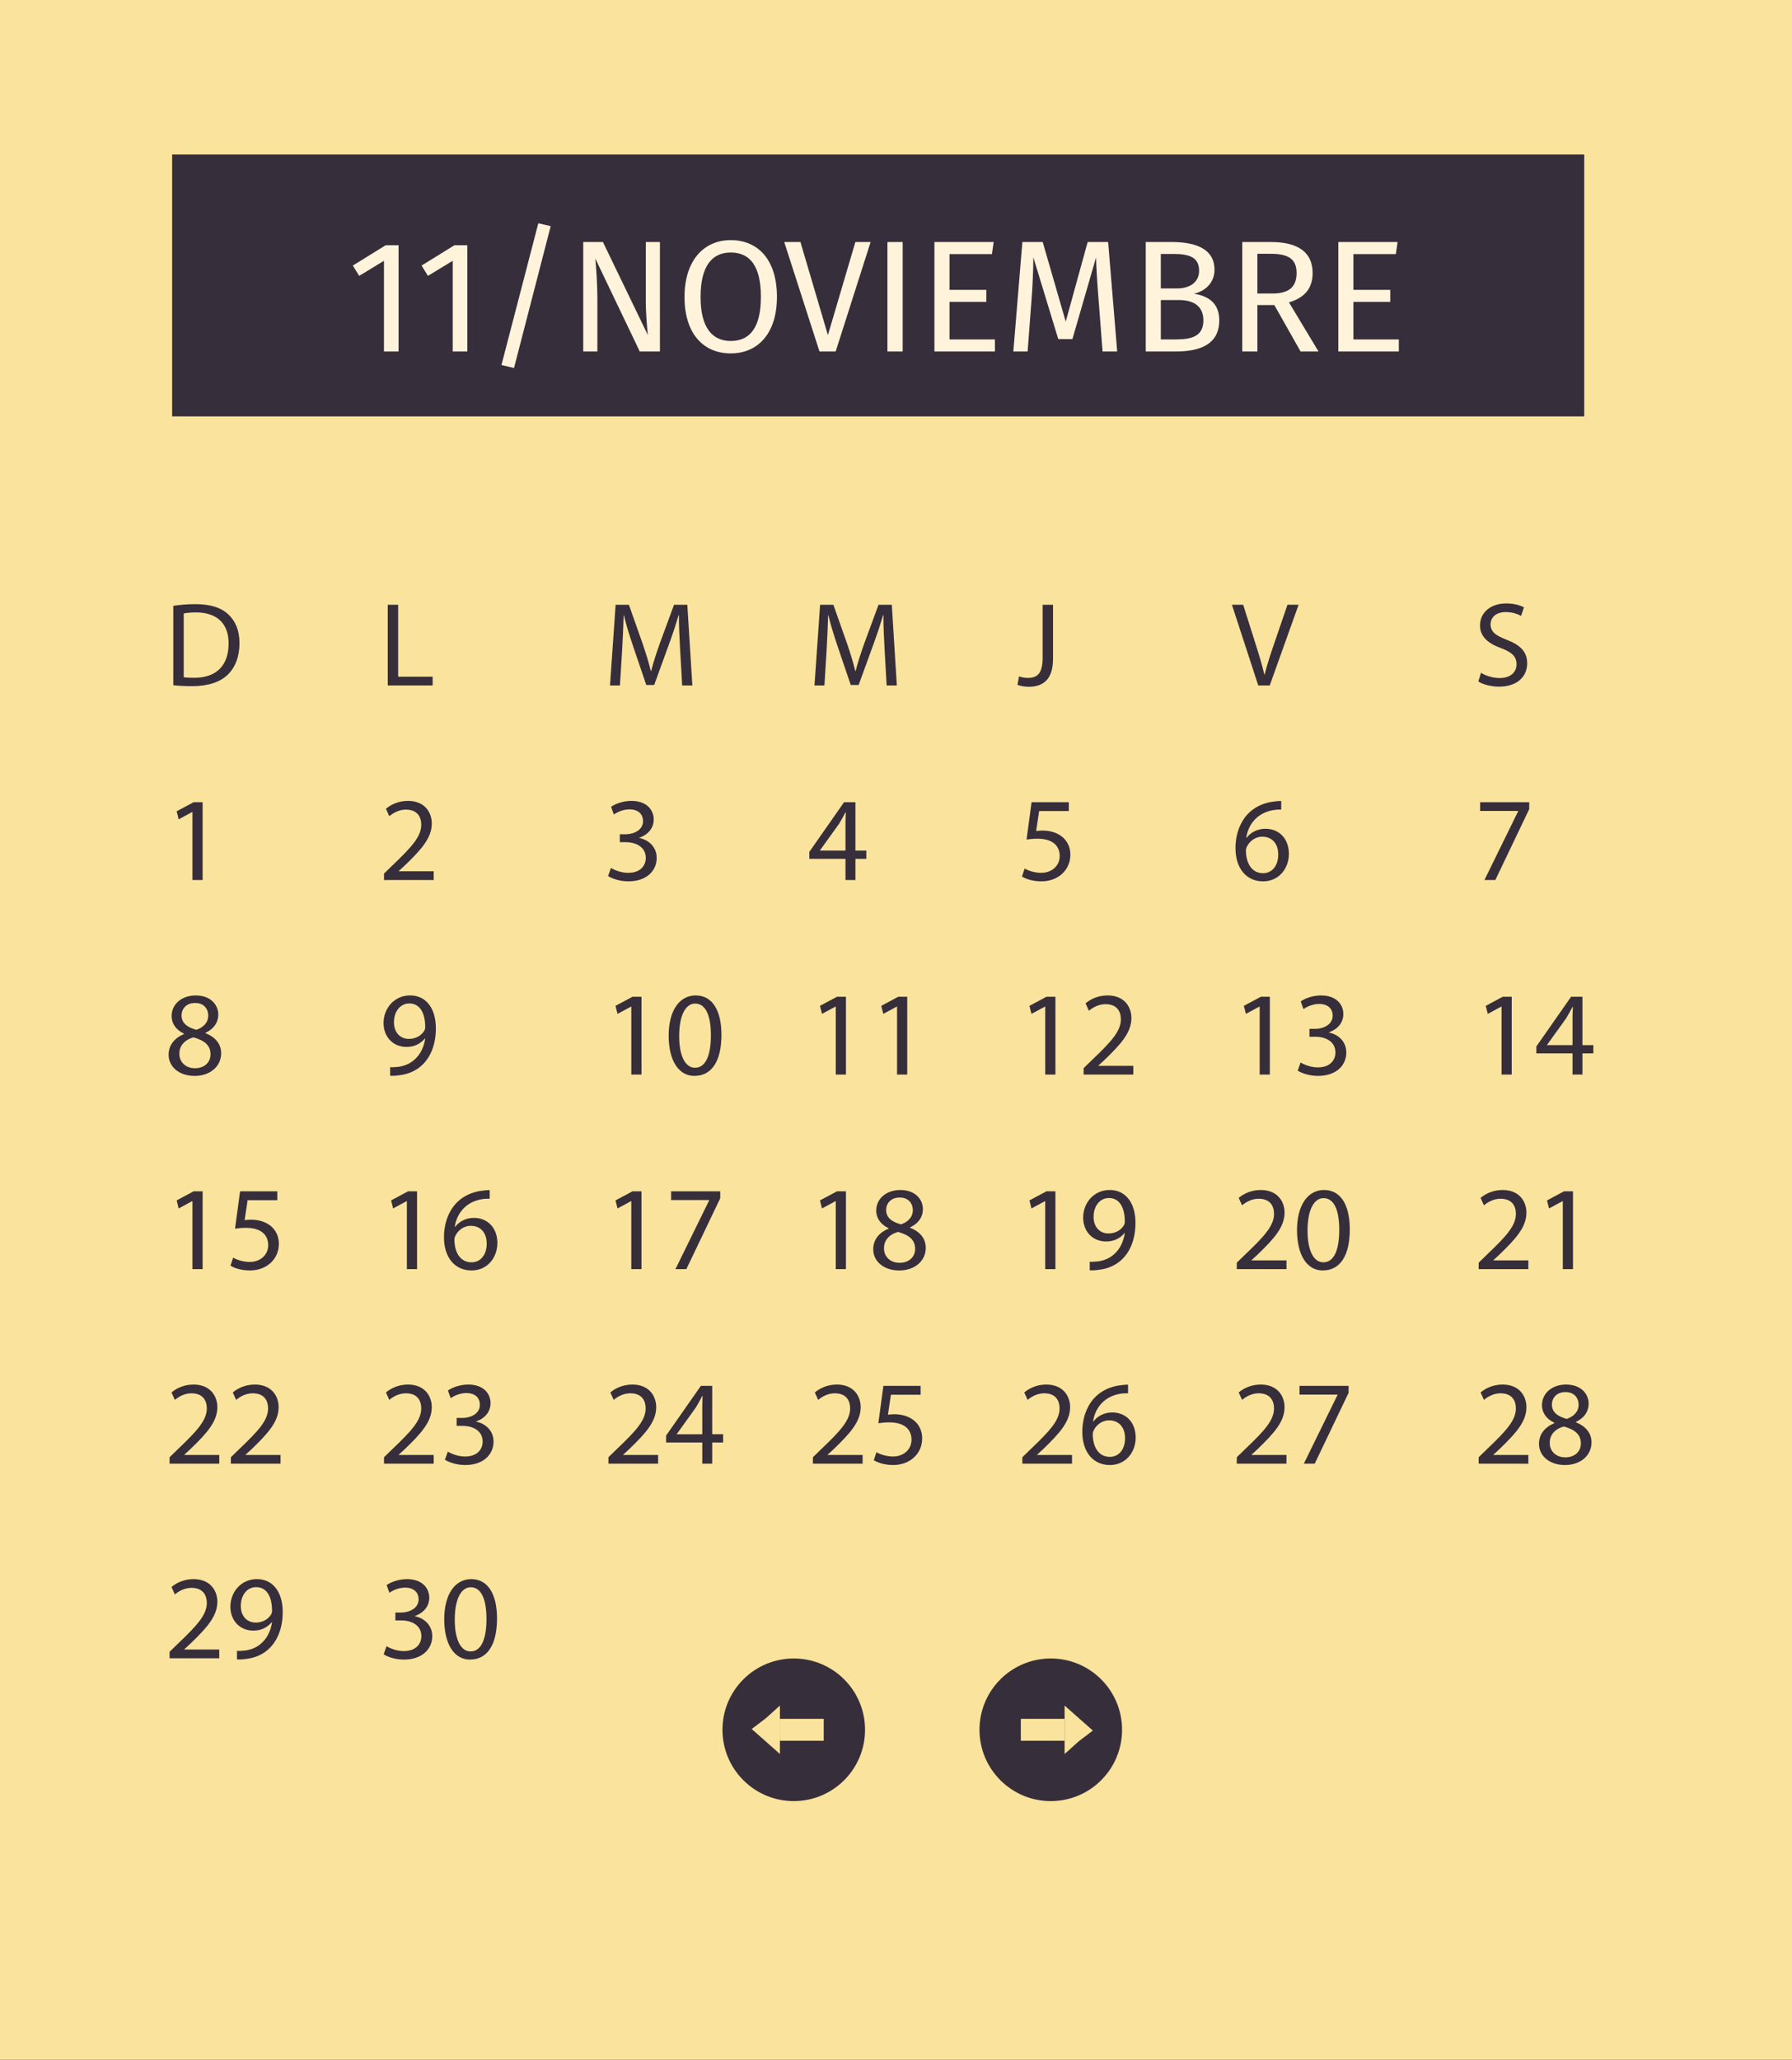 <?xml version="1.0" encoding="utf-8"?>
<!-- Generator: Adobe Illustrator 16.0.0, SVG Export Plug-In . SVG Version: 6.00 Build 0)  -->
<!DOCTYPE svg PUBLIC "-//W3C//DTD SVG 1.1//EN" "http://www.w3.org/Graphics/SVG/1.1/DTD/svg11.dtd">
<svg version="1.1" xmlns="http://www.w3.org/2000/svg" xmlns:xlink="http://www.w3.org/1999/xlink" x="0px" y="0px"
	 width="194.392px" height="223.371px" viewBox="0 0 194.392 223.371" enable-background="new 0 0 194.392 223.371"
	 xml:space="preserve">
<g id="Capa_2" display="none">
</g>
<g id="Capa_1">
	<rect x="-711.828" y="-184.757" fill="#372E3B" width="1000.003" height="1962"/>
	<rect fill="#FAE39C" width="194.392" height="223.371"/>
	<g>
		<rect x="18.675" y="16.751" fill="#372E3B" width="153.179" height="28.402"/>
		<g>
			<g>
				<path fill="#FFF4DB" d="M41.652,38.117V28.28l-2.688,1.637l-0.689-1.12l3.566-2.205h1.396v11.525H41.652z"/>
				<path fill="#FFF4DB" d="M49.11,38.117V28.28l-2.688,1.637l-0.689-1.12l3.566-2.205h1.396v11.525H49.11z"/>
				<path fill="#FFF4DB" d="M55.759,39.908l-1.361-0.327l3.997-15.367l1.344,0.31L55.759,39.908z"/>
				<path fill="#FFF4DB" d="M69.4,38.117l-4.823-10.078c0.086,0.982,0.224,2.429,0.224,4.634v5.444h-1.533v-11.87h2.136
					l4.876,10.095c-0.034-0.275-0.225-2.17-0.225-3.618v-6.478h1.533v11.87H69.4z"/>
				<path fill="#FFF4DB" d="M84.282,32.19c0,3.928-2.033,6.133-5.013,6.133c-2.964,0-5.014-2.136-5.014-6.115
					c0-3.911,2.05-6.167,5.014-6.167C82.249,26.041,84.282,28.194,84.282,32.19z M75.996,32.208c0,3.428,1.344,4.771,3.273,4.771
					c1.998,0,3.272-1.344,3.272-4.789c0-3.411-1.24-4.806-3.272-4.806C77.288,27.384,75.996,28.78,75.996,32.208z"/>
				<path fill="#FFF4DB" d="M88.896,38.117l-3.824-11.87h1.757l2.98,10.095l2.98-10.095h1.653l-3.79,11.87H88.896z"/>
				<path fill="#FFF4DB" d="M96.267,38.117v-11.87h1.654v11.87H96.267z"/>
				<path fill="#FFF4DB" d="M103.001,27.557v3.876h3.997v1.309h-3.997v4.066h4.927v1.309h-6.563v-11.87h6.426l-0.189,1.31H103.001z"
					/>
				<path fill="#FFF4DB" d="M119.605,38.117l-0.414-5.357c-0.154-1.861-0.275-3.859-0.293-4.841l-2.566,8.855h-1.533l-2.705-8.872
					c0,1.396-0.086,3.239-0.224,4.979l-0.396,5.237h-1.55l0.981-11.87h2.205l2.498,8.631l2.378-8.631h2.222l0.982,11.87H119.605z"/>
				<path fill="#FFF4DB" d="M132.264,34.74c0,2.515-1.947,3.376-4.703,3.376h-3.273v-11.87h2.808c2.929,0,4.651,0.93,4.651,2.998
					c0,1.464-1.067,2.36-2.222,2.602C130.902,32.087,132.264,32.725,132.264,34.74z M125.924,31.277h1.792
					c1.326,0,2.359-0.654,2.359-1.912c0-1.464-1.051-1.826-2.808-1.826h-1.344V31.277z M127.561,36.808
					c1.723,0,2.98-0.345,2.98-2.067c0-1.671-1.241-2.205-2.671-2.205h-1.946v4.272H127.561z"/>
				<path fill="#FFF4DB" d="M136.396,33.086v5.03h-1.637v-11.87h3.118c2.963,0,4.514,1.137,4.514,3.359
					c0,1.671-0.861,2.67-2.567,3.187l3.205,5.323h-1.947l-2.843-5.03H136.396z M138.049,31.829c1.654,0,2.602-0.62,2.602-2.222
					c0-1.481-0.844-2.084-2.791-2.084h-1.464v4.307H138.049z"/>
				<path fill="#FFF4DB" d="M146.815,27.557v3.876h3.997v1.309h-3.997v4.066h4.927v1.309h-6.563v-11.87h6.426l-0.189,1.31H146.815z"
					/>
			</g>
		</g>
		<g>
			<path fill="#372E3B" d="M18.799,65.699c0.688-0.104,1.506-0.182,2.401-0.182c1.624,0,2.779,0.376,3.546,1.091
				c0.778,0.714,1.233,1.727,1.233,3.142c0,1.429-0.441,2.597-1.26,3.402c-0.818,0.818-2.169,1.26-3.87,1.26
				c-0.805,0-1.479-0.039-2.051-0.104V65.699z M19.928,73.438c0.286,0.052,0.701,0.065,1.144,0.065c2.415,0,3.727-1.351,3.727-3.714
				c0.013-2.064-1.156-3.376-3.545-3.376c-0.585,0-1.026,0.052-1.325,0.117V73.438z"/>
			<path fill="#372E3B" d="M42.063,65.583h1.129v7.804h3.74v0.948h-4.869V65.583z"/>
			<path fill="#372E3B" d="M73.781,70.491c-0.064-1.221-0.143-2.688-0.13-3.779h-0.039c-0.299,1.026-0.662,2.117-1.104,3.324
				l-1.545,4.247h-0.857l-1.415-4.168c-0.416-1.233-0.767-2.363-1.013-3.402h-0.026c-0.026,1.091-0.091,2.558-0.169,3.87
				l-0.233,3.753h-1.078l0.61-8.752h1.441l1.493,4.233c0.364,1.078,0.662,2.039,0.883,2.948h0.039
				c0.221-0.883,0.533-1.844,0.922-2.948l1.559-4.233h1.441l0.545,8.752h-1.104L73.781,70.491z"/>
			<path fill="#372E3B" d="M95.962,70.491c-0.064-1.221-0.143-2.688-0.13-3.779h-0.039c-0.298,1.026-0.662,2.117-1.104,3.324
				l-1.545,4.247h-0.857l-1.415-4.168c-0.416-1.233-0.767-2.363-1.013-3.402h-0.026c-0.026,1.091-0.091,2.558-0.169,3.87
				l-0.233,3.753h-1.078l0.61-8.752h1.441l1.493,4.233c0.364,1.078,0.662,2.039,0.883,2.948h0.039
				c0.221-0.883,0.533-1.844,0.922-2.948l1.559-4.233h1.441l0.545,8.752h-1.104L95.962,70.491z"/>
			<path fill="#372E3B" d="M113.101,65.583h1.129v5.856c0,2.324-1.143,3.039-2.648,3.039c-0.416,0-0.922-0.091-1.208-0.208
				l0.169-0.922c0.233,0.091,0.571,0.169,0.948,0.169c1.013,0,1.61-0.455,1.61-2.169V65.583z"/>
			<path fill="#372E3B" d="M136.493,74.334l-2.857-8.752h1.221l1.363,4.311c0.377,1.182,0.701,2.247,0.936,3.272h0.025
				c0.247-1.013,0.61-2.117,1-3.259l1.48-4.324h1.208l-3.13,8.752H136.493z"/>
			<path fill="#372E3B" d="M160.653,72.958c0.507,0.312,1.246,0.571,2.025,0.571c1.156,0,1.831-0.61,1.831-1.493
				c0-0.818-0.468-1.286-1.649-1.74c-1.428-0.506-2.311-1.247-2.311-2.48c0-1.363,1.129-2.376,2.83-2.376
				c0.896,0,1.546,0.208,1.936,0.429l-0.313,0.922c-0.285-0.156-0.869-0.416-1.662-0.416c-1.194,0-1.648,0.714-1.648,1.312
				c0,0.818,0.532,1.221,1.74,1.688c1.479,0.571,2.233,1.286,2.233,2.571c0,1.351-1,2.519-3.064,2.519
				c-0.845,0-1.767-0.247-2.234-0.559L160.653,72.958z"/>
			<path fill="#372E3B" d="M20.876,88.058H20.85l-1.467,0.792l-0.221-0.87l1.844-0.987h0.974v8.44h-1.104V88.058z"/>
			<path fill="#372E3B" d="M41.658,95.434v-0.701l0.896-0.87c2.155-2.052,3.129-3.143,3.143-4.415c0-0.857-0.416-1.649-1.676-1.649
				c-0.766,0-1.402,0.39-1.792,0.714l-0.363-0.805c0.584-0.494,1.415-0.857,2.39-0.857c1.817,0,2.584,1.247,2.584,2.454
				c0,1.558-1.13,2.818-2.909,4.532l-0.675,0.623v0.026h3.792v0.948H41.658z"/>
			<path fill="#372E3B" d="M66.276,94.122c0.324,0.208,1.077,0.532,1.869,0.532c1.468,0,1.922-0.935,1.909-1.636
				c-0.013-1.182-1.078-1.688-2.182-1.688h-0.636v-0.857h0.636c0.831,0,1.883-0.428,1.883-1.428c0-0.675-0.429-1.272-1.48-1.272
				c-0.675,0-1.324,0.298-1.688,0.558L66.289,87.5c0.441-0.325,1.299-0.649,2.207-0.649c1.662,0,2.416,0.987,2.416,2.013
				c0,0.87-0.52,1.61-1.559,1.986v0.026c1.039,0.208,1.883,0.987,1.883,2.168c0,1.35-1.052,2.532-3.077,2.532
				c-0.948,0-1.779-0.299-2.195-0.572L66.276,94.122z"/>
			<path fill="#372E3B" d="M91.716,95.434v-2.298h-3.922v-0.753l3.767-5.389h1.233v5.246h1.182v0.896h-1.182v2.298H91.716z
				 M91.716,92.239v-2.818c0-0.441,0.013-0.883,0.039-1.324h-0.039c-0.26,0.493-0.468,0.857-0.701,1.247l-2.064,2.87v0.026H91.716z"
				/>
			<path fill="#372E3B" d="M115.943,87.954h-3.221l-0.325,2.168c0.195-0.026,0.377-0.052,0.688-0.052
				c0.649,0,1.299,0.143,1.818,0.455c0.662,0.376,1.207,1.104,1.207,2.168c0,1.649-1.312,2.883-3.142,2.883
				c-0.923,0-1.701-0.26-2.104-0.52l0.286-0.87c0.351,0.208,1.039,0.467,1.805,0.467c1.078,0,2-0.701,2-1.831
				c-0.013-1.091-0.74-1.87-2.429-1.87c-0.48,0-0.856,0.052-1.168,0.091l0.545-4.051h4.039V87.954z"/>
			<path fill="#372E3B" d="M138.985,87.798c-0.234-0.013-0.533,0-0.857,0.052c-1.792,0.299-2.74,1.61-2.935,3h0.039
				c0.402-0.532,1.104-0.974,2.038-0.974c1.493,0,2.545,1.078,2.545,2.727c0,1.545-1.052,2.974-2.805,2.974
				c-1.805,0-2.986-1.403-2.986-3.597c0-1.662,0.598-2.974,1.429-3.805c0.701-0.688,1.636-1.117,2.7-1.247
				c0.338-0.052,0.624-0.065,0.832-0.065V87.798z M138.66,92.668c0-1.208-0.688-1.935-1.74-1.935c-0.688,0-1.324,0.429-1.636,1.039
				c-0.078,0.129-0.13,0.298-0.13,0.506c0.026,1.389,0.662,2.415,1.856,2.415C137.998,94.693,138.66,93.875,138.66,92.668z"/>
			<path fill="#372E3B" d="M165.886,86.993v0.753l-3.675,7.688h-1.182l3.661-7.466v-0.026h-4.129v-0.948H165.886z"/>
			<path fill="#372E3B" d="M18.292,114.39c0-1.065,0.637-1.818,1.675-2.259l-0.013-0.039c-0.935-0.441-1.338-1.168-1.338-1.896
				c0-1.337,1.13-2.246,2.61-2.246c1.636,0,2.454,1.025,2.454,2.078c0,0.714-0.351,1.48-1.39,1.974v0.039
				c1.052,0.416,1.701,1.155,1.701,2.181c0,1.467-1.259,2.455-2.869,2.455C19.356,116.675,18.292,115.623,18.292,114.39z
				 M22.837,114.338c0-1.026-0.714-1.52-1.857-1.844c-0.986,0.286-1.519,0.935-1.519,1.74c-0.039,0.857,0.61,1.61,1.688,1.61
				C22.175,115.844,22.837,115.208,22.837,114.338z M19.694,110.118c0,0.844,0.637,1.298,1.61,1.558
				c0.727-0.247,1.285-0.766,1.285-1.532c0-0.675-0.402-1.376-1.428-1.376C20.214,108.767,19.694,109.39,19.694,110.118z"/>
			<path fill="#372E3B" d="M42.321,115.727c0.246,0.026,0.532,0,0.922-0.039c0.662-0.091,1.285-0.363,1.766-0.818
				c0.559-0.506,0.961-1.247,1.116-2.247h-0.038c-0.468,0.571-1.144,0.909-1.987,0.909c-1.52,0-2.493-1.143-2.493-2.584
				c0-1.597,1.156-3,2.883-3c1.728,0,2.792,1.402,2.792,3.558c0,1.857-0.623,3.155-1.454,3.96c-0.649,0.636-1.546,1.026-2.454,1.13
				c-0.416,0.065-0.779,0.078-1.052,0.065V115.727z M42.736,110.871c0,1.052,0.637,1.792,1.623,1.792
				c0.767,0,1.363-0.376,1.662-0.883c0.065-0.104,0.104-0.234,0.104-0.416c0-1.441-0.532-2.545-1.727-2.545
				C43.425,108.819,42.736,109.676,42.736,110.871z"/>
			<path fill="#372E3B" d="M68.483,109.157h-0.026l-1.467,0.792l-0.221-0.87l1.844-0.987h0.974v8.44h-1.104V109.157z"/>
			<path fill="#372E3B" d="M78.26,112.221c0,2.87-1.065,4.454-2.935,4.454c-1.649,0-2.767-1.545-2.792-4.337
				c0-2.831,1.221-4.389,2.935-4.389C77.246,107.949,78.26,109.533,78.26,112.221z M73.676,112.351c0,2.194,0.675,3.441,1.714,3.441
				c1.169,0,1.727-1.363,1.727-3.519c0-2.078-0.532-3.441-1.714-3.441C74.402,108.832,73.676,110.053,73.676,112.351z"/>
			<path fill="#372E3B" d="M90.663,109.157h-0.026l-1.467,0.792l-0.221-0.87l1.844-0.987h0.974v8.44h-1.104V109.157z"/>
			<path fill="#372E3B" d="M97.311,109.157h-0.026l-1.467,0.792l-0.221-0.87l1.844-0.987h0.974v8.44h-1.104V109.157z"/>
			<path fill="#372E3B" d="M113.385,109.157h-0.026l-1.467,0.792l-0.221-0.87l1.844-0.987h0.974v8.44h-1.104V109.157z"/>
			<path fill="#372E3B" d="M117.551,116.532v-0.701l0.896-0.87c2.155-2.052,3.129-3.143,3.143-4.415
				c0-0.857-0.416-1.649-1.676-1.649c-0.766,0-1.402,0.39-1.792,0.714l-0.363-0.805c0.584-0.494,1.415-0.857,2.39-0.857
				c1.817,0,2.584,1.247,2.584,2.454c0,1.558-1.13,2.818-2.909,4.532l-0.675,0.623v0.026h3.792v0.948H117.551z"/>
			<path fill="#372E3B" d="M136.646,109.157h-0.026l-1.467,0.792l-0.221-0.87l1.844-0.987h0.974v8.44h-1.104V109.157z"/>
			<path fill="#372E3B" d="M141.087,115.221c0.324,0.208,1.077,0.532,1.869,0.532c1.468,0,1.922-0.935,1.909-1.636
				c-0.013-1.182-1.078-1.688-2.182-1.688h-0.636v-0.857h0.636c0.831,0,1.883-0.428,1.883-1.428c0-0.675-0.429-1.272-1.48-1.272
				c-0.675,0-1.324,0.298-1.688,0.558l-0.299-0.831c0.441-0.325,1.299-0.649,2.207-0.649c1.662,0,2.416,0.987,2.416,2.013
				c0,0.87-0.52,1.61-1.559,1.986v0.026c1.039,0.208,1.883,0.987,1.883,2.168c0,1.35-1.052,2.532-3.077,2.532
				c-0.948,0-1.779-0.299-2.195-0.572L141.087,115.221z"/>
			<path fill="#372E3B" d="M162.884,109.157h-0.026l-1.467,0.792l-0.221-0.87l1.844-0.987h0.974v8.44h-1.104V109.157z"/>
			<path fill="#372E3B" d="M170.583,116.532v-2.298h-3.922v-0.753l3.767-5.389h1.233v5.246h1.182v0.896h-1.182v2.298H170.583z
				 M170.583,113.338v-2.818c0-0.441,0.013-0.883,0.039-1.324h-0.039c-0.26,0.493-0.468,0.857-0.701,1.247l-2.064,2.87v0.026
				H170.583z"/>
			<path fill="#372E3B" d="M20.876,130.256H20.85l-1.467,0.792l-0.221-0.87l1.844-0.987h0.974v8.44h-1.104V130.256z"/>
			<path fill="#372E3B" d="M30.082,130.152h-3.221l-0.325,2.168c0.195-0.026,0.377-0.052,0.688-0.052
				c0.649,0,1.299,0.143,1.818,0.455c0.662,0.376,1.207,1.104,1.207,2.168c0,1.649-1.312,2.883-3.142,2.883
				c-0.923,0-1.701-0.26-2.104-0.52l0.286-0.87c0.351,0.208,1.039,0.467,1.805,0.467c1.078,0,2-0.701,2-1.831
				c-0.013-1.091-0.74-1.87-2.429-1.87c-0.48,0-0.856,0.052-1.168,0.091l0.545-4.051h4.039V130.152z"/>
			<path fill="#372E3B" d="M44.138,130.256h-0.026l-1.467,0.792l-0.221-0.87l1.844-0.987h0.974v8.44h-1.104V130.256z"/>
			<path fill="#372E3B" d="M53.122,129.996c-0.233-0.013-0.532,0-0.856,0.052c-1.792,0.299-2.74,1.61-2.935,3h0.039
				c0.402-0.532,1.104-0.974,2.038-0.974c1.493,0,2.546,1.078,2.546,2.727c0,1.545-1.053,2.974-2.806,2.974
				c-1.805,0-2.986-1.403-2.986-3.597c0-1.662,0.598-2.974,1.429-3.805c0.701-0.688,1.636-1.117,2.701-1.247
				c0.337-0.052,0.623-0.065,0.83-0.065V129.996z M52.798,134.866c0-1.208-0.688-1.935-1.74-1.935c-0.688,0-1.324,0.429-1.636,1.039
				c-0.078,0.13-0.13,0.298-0.13,0.506c0.026,1.389,0.662,2.415,1.856,2.415C52.136,136.891,52.798,136.073,52.798,134.866z"/>
			<path fill="#372E3B" d="M68.482,130.256h-0.026l-1.467,0.792l-0.221-0.87l1.844-0.987h0.974v8.44h-1.104V130.256z"/>
			<path fill="#372E3B" d="M78.129,129.191v0.753l-3.675,7.687h-1.182l3.661-7.466v-0.026h-4.129v-0.948H78.129z"/>
			<path fill="#372E3B" d="M90.662,130.256h-0.026l-1.467,0.792l-0.221-0.87l1.844-0.987h0.974v8.44h-1.104V130.256z"/>
			<path fill="#372E3B" d="M94.726,135.489c0-1.065,0.637-1.818,1.675-2.259l-0.013-0.039c-0.935-0.441-1.338-1.169-1.338-1.896
				c0-1.337,1.13-2.246,2.61-2.246c1.636,0,2.454,1.025,2.454,2.078c0,0.714-0.351,1.48-1.39,1.974v0.039
				c1.052,0.416,1.701,1.155,1.701,2.181c0,1.467-1.259,2.455-2.869,2.455C95.79,137.774,94.726,136.722,94.726,135.489z
				 M99.271,135.437c0-1.026-0.714-1.52-1.857-1.844c-0.986,0.286-1.519,0.935-1.519,1.74c-0.039,0.857,0.61,1.61,1.688,1.61
				C98.608,136.943,99.271,136.307,99.271,135.437z M96.128,131.217c0,0.844,0.637,1.298,1.61,1.558
				c0.727-0.247,1.285-0.766,1.285-1.532c0-0.675-0.402-1.376-1.428-1.376C96.647,129.866,96.128,130.489,96.128,131.217z"/>
			<path fill="#372E3B" d="M113.384,130.256h-0.026l-1.467,0.792l-0.221-0.87l1.844-0.987h0.974v8.44h-1.104V130.256z"/>
			<path fill="#372E3B" d="M118.212,136.826c0.247,0.026,0.533,0,0.923-0.039c0.662-0.091,1.285-0.363,1.766-0.818
				c0.559-0.506,0.961-1.247,1.116-2.247h-0.038c-0.468,0.571-1.144,0.909-1.987,0.909c-1.52,0-2.493-1.143-2.493-2.584
				c0-1.597,1.156-3,2.883-3c1.728,0,2.792,1.402,2.792,3.558c0,1.857-0.623,3.156-1.454,3.96c-0.649,0.636-1.546,1.026-2.454,1.13
				c-0.416,0.065-0.779,0.078-1.053,0.065V136.826z M118.628,131.97c0,1.052,0.637,1.792,1.623,1.792
				c0.767,0,1.363-0.376,1.662-0.883c0.065-0.104,0.104-0.234,0.104-0.416c0-1.441-0.532-2.545-1.727-2.545
				C119.316,129.918,118.628,130.775,118.628,131.97z"/>
			<path fill="#372E3B" d="M134.165,137.631v-0.701l0.896-0.87c2.155-2.052,3.129-3.143,3.143-4.415
				c0-0.857-0.416-1.649-1.676-1.649c-0.766,0-1.402,0.39-1.792,0.714l-0.363-0.805c0.584-0.494,1.415-0.857,2.39-0.857
				c1.817,0,2.584,1.247,2.584,2.454c0,1.558-1.13,2.818-2.909,4.532l-0.675,0.623v0.026h3.792v0.948H134.165z"/>
			<path fill="#372E3B" d="M146.423,133.32c0,2.87-1.065,4.454-2.935,4.454c-1.649,0-2.767-1.545-2.792-4.337
				c0-2.831,1.221-4.389,2.935-4.389C145.409,129.048,146.423,130.632,146.423,133.32z M141.839,133.45
				c0,2.194,0.675,3.441,1.714,3.441c1.169,0,1.727-1.363,1.727-3.519c0-2.078-0.532-3.441-1.714-3.441
				C142.565,129.931,141.839,131.152,141.839,133.45z"/>
			<path fill="#372E3B" d="M160.402,137.631v-0.701l0.896-0.87c2.155-2.052,3.129-3.143,3.143-4.415
				c0-0.857-0.416-1.649-1.676-1.649c-0.766,0-1.402,0.39-1.792,0.714l-0.363-0.805c0.584-0.494,1.415-0.857,2.39-0.857
				c1.817,0,2.584,1.247,2.584,2.454c0,1.558-1.13,2.818-2.909,4.532L162,136.657v0.026h3.792v0.948H160.402z"/>
			<path fill="#372E3B" d="M169.53,130.256h-0.026l-1.467,0.792l-0.221-0.87l1.844-0.987h0.974v8.44h-1.104V130.256z"/>
			<path fill="#372E3B" d="M18.396,158.73v-0.701l0.896-0.87c2.155-2.052,3.129-3.143,3.143-4.415c0-0.857-0.416-1.649-1.676-1.649
				c-0.766,0-1.402,0.39-1.792,0.714l-0.363-0.805c0.584-0.494,1.415-0.857,2.39-0.857c1.817,0,2.584,1.247,2.584,2.454
				c0,1.558-1.13,2.818-2.909,4.532l-0.675,0.623v0.026h3.792v0.948H18.396z"/>
			<path fill="#372E3B" d="M25.043,158.73v-0.701l0.896-0.87c2.155-2.052,3.129-3.143,3.143-4.415c0-0.857-0.416-1.649-1.676-1.649
				c-0.766,0-1.402,0.39-1.792,0.714l-0.363-0.805c0.584-0.494,1.415-0.857,2.39-0.857c1.817,0,2.584,1.247,2.584,2.454
				c0,1.558-1.13,2.818-2.909,4.532l-0.675,0.623v0.026h3.792v0.948H25.043z"/>
			<path fill="#372E3B" d="M41.657,158.73v-0.701l0.896-0.87c2.155-2.052,3.129-3.143,3.143-4.415c0-0.857-0.416-1.649-1.676-1.649
				c-0.766,0-1.402,0.39-1.792,0.714l-0.363-0.805c0.584-0.494,1.415-0.857,2.39-0.857c1.817,0,2.584,1.247,2.584,2.454
				c0,1.558-1.13,2.818-2.909,4.532l-0.675,0.623v0.026h3.792v0.948H41.657z"/>
			<path fill="#372E3B" d="M48.578,157.418c0.324,0.208,1.077,0.532,1.869,0.532c1.468,0,1.922-0.935,1.909-1.636
				c-0.013-1.182-1.078-1.688-2.182-1.688h-0.636v-0.857h0.636c0.831,0,1.883-0.428,1.883-1.428c0-0.675-0.429-1.272-1.48-1.272
				c-0.675,0-1.324,0.298-1.688,0.558l-0.299-0.831c0.441-0.325,1.299-0.649,2.207-0.649c1.662,0,2.416,0.987,2.416,2.013
				c0,0.87-0.52,1.61-1.559,1.986v0.026c1.039,0.208,1.883,0.987,1.883,2.168c0,1.351-1.052,2.532-3.077,2.532
				c-0.948,0-1.779-0.299-2.195-0.572L48.578,157.418z"/>
			<path fill="#372E3B" d="M66.001,158.73v-0.701l0.896-0.87c2.155-2.052,3.129-3.143,3.143-4.415c0-0.857-0.416-1.649-1.676-1.649
				c-0.766,0-1.402,0.39-1.792,0.714l-0.363-0.805c0.584-0.494,1.415-0.857,2.39-0.857c1.817,0,2.584,1.247,2.584,2.454
				c0,1.558-1.13,2.818-2.909,4.532l-0.675,0.623v0.026h3.792v0.948H66.001z"/>
			<path fill="#372E3B" d="M76.181,158.73v-2.298h-3.922v-0.753l3.767-5.389h1.233v5.246h1.182v0.896h-1.182v2.298H76.181z
				 M76.181,155.536v-2.818c0-0.441,0.013-0.883,0.039-1.324h-0.039c-0.26,0.493-0.468,0.857-0.701,1.247l-2.064,2.87v0.026H76.181z
				"/>
			<path fill="#372E3B" d="M88.182,158.73v-0.701l0.896-0.87c2.155-2.052,3.129-3.143,3.143-4.415c0-0.857-0.416-1.649-1.676-1.649
				c-0.766,0-1.402,0.39-1.792,0.714l-0.363-0.805c0.584-0.494,1.415-0.857,2.39-0.857c1.817,0,2.584,1.247,2.584,2.454
				c0,1.558-1.13,2.818-2.909,4.532l-0.675,0.623v0.026h3.792v0.948H88.182z"/>
			<path fill="#372E3B" d="M99.867,151.25h-3.221l-0.325,2.168c0.195-0.026,0.377-0.052,0.688-0.052
				c0.649,0,1.299,0.143,1.818,0.455c0.662,0.376,1.207,1.104,1.207,2.168c0,1.649-1.312,2.883-3.142,2.883
				c-0.923,0-1.701-0.26-2.104-0.52l0.286-0.87c0.351,0.208,1.039,0.467,1.805,0.467c1.078,0,2-0.701,2-1.831
				c-0.013-1.091-0.74-1.87-2.429-1.87c-0.48,0-0.856,0.052-1.168,0.091l0.545-4.051h4.039V151.25z"/>
			<path fill="#372E3B" d="M110.902,158.73v-0.701l0.896-0.87c2.155-2.052,3.129-3.143,3.143-4.415c0-0.857-0.416-1.649-1.676-1.649
				c-0.766,0-1.402,0.39-1.792,0.714l-0.363-0.805c0.584-0.494,1.415-0.857,2.39-0.857c1.817,0,2.584,1.247,2.584,2.454
				c0,1.558-1.13,2.818-2.909,4.532l-0.675,0.623v0.026h3.792v0.948H110.902z"/>
			<path fill="#372E3B" d="M122.368,151.095c-0.234-0.013-0.533,0-0.857,0.052c-1.792,0.299-2.74,1.61-2.935,3h0.039
				c0.402-0.532,1.104-0.974,2.038-0.974c1.493,0,2.545,1.078,2.545,2.727c0,1.545-1.052,2.974-2.805,2.974
				c-1.805,0-2.986-1.403-2.986-3.597c0-1.662,0.598-2.974,1.429-3.805c0.701-0.688,1.636-1.117,2.7-1.247
				c0.338-0.052,0.624-0.065,0.832-0.065V151.095z M122.043,155.964c0-1.208-0.688-1.935-1.74-1.935
				c-0.688,0-1.324,0.429-1.636,1.039c-0.078,0.13-0.13,0.298-0.13,0.506c0.026,1.389,0.662,2.415,1.856,2.415
				C121.381,157.99,122.043,157.172,122.043,155.964z"/>
			<path fill="#372E3B" d="M134.164,158.73v-0.701l0.896-0.87c2.155-2.052,3.129-3.143,3.143-4.415c0-0.857-0.416-1.649-1.676-1.649
				c-0.766,0-1.402,0.39-1.792,0.714l-0.363-0.805c0.584-0.494,1.415-0.857,2.39-0.857c1.817,0,2.584,1.247,2.584,2.454
				c0,1.558-1.13,2.818-2.909,4.532l-0.675,0.623v0.026h3.792v0.948H134.164z"/>
			<path fill="#372E3B" d="M146.292,150.29v0.753l-3.675,7.687h-1.182l3.661-7.466v-0.026h-4.129v-0.948H146.292z"/>
			<path fill="#372E3B" d="M160.402,158.73v-0.701l0.896-0.87c2.155-2.052,3.129-3.143,3.143-4.415c0-0.857-0.416-1.649-1.676-1.649
				c-0.766,0-1.402,0.39-1.792,0.714l-0.363-0.805c0.584-0.494,1.415-0.857,2.39-0.857c1.817,0,2.584,1.247,2.584,2.454
				c0,1.558-1.13,2.818-2.909,4.532L162,157.756v0.026h3.792v0.948H160.402z"/>
			<path fill="#372E3B" d="M166.945,156.587c0-1.065,0.637-1.818,1.675-2.259l-0.013-0.039c-0.935-0.441-1.338-1.169-1.338-1.896
				c0-1.337,1.13-2.246,2.61-2.246c1.636,0,2.454,1.025,2.454,2.078c0,0.714-0.351,1.48-1.39,1.974v0.039
				c1.052,0.416,1.701,1.155,1.701,2.181c0,1.467-1.259,2.455-2.869,2.455C168.01,158.873,166.945,157.821,166.945,156.587z
				 M171.49,156.536c0-1.026-0.714-1.52-1.857-1.844c-0.986,0.286-1.519,0.935-1.519,1.74c-0.039,0.857,0.61,1.61,1.688,1.61
				C170.828,158.042,171.49,157.405,171.49,156.536z M168.348,152.315c0,0.844,0.637,1.298,1.61,1.558
				c0.727-0.247,1.285-0.766,1.285-1.532c0-0.675-0.402-1.376-1.428-1.376C168.867,150.965,168.348,151.588,168.348,152.315z"/>
			<path fill="#372E3B" d="M18.396,179.829v-0.701l0.896-0.87c2.155-2.052,3.129-3.143,3.143-4.415c0-0.857-0.416-1.649-1.676-1.649
				c-0.766,0-1.402,0.39-1.792,0.714l-0.363-0.805c0.584-0.494,1.415-0.857,2.39-0.857c1.817,0,2.584,1.247,2.584,2.454
				c0,1.558-1.13,2.818-2.909,4.532l-0.675,0.623v0.026h3.792v0.948H18.396z"/>
			<path fill="#372E3B" d="M25.706,179.024c0.246,0.026,0.532,0,0.922-0.039c0.662-0.091,1.285-0.363,1.766-0.818
				c0.559-0.506,0.961-1.247,1.116-2.247h-0.038c-0.468,0.571-1.144,0.909-1.987,0.909c-1.52,0-2.493-1.143-2.493-2.584
				c0-1.597,1.156-3,2.883-3c1.728,0,2.792,1.402,2.792,3.558c0,1.857-0.623,3.155-1.454,3.96c-0.649,0.636-1.546,1.026-2.454,1.13
				c-0.416,0.065-0.779,0.078-1.052,0.065V179.024z M26.121,174.167c0,1.052,0.637,1.792,1.623,1.792
				c0.767,0,1.363-0.376,1.662-0.883c0.065-0.104,0.104-0.234,0.104-0.416c0-1.441-0.532-2.545-1.727-2.545
				C26.81,172.116,26.121,172.973,26.121,174.167z"/>
			<path fill="#372E3B" d="M41.931,178.518c0.324,0.208,1.077,0.532,1.869,0.532c1.468,0,1.922-0.935,1.909-1.636
				c-0.013-1.182-1.078-1.688-2.182-1.688h-0.636v-0.857h0.636c0.831,0,1.883-0.428,1.883-1.428c0-0.675-0.429-1.272-1.48-1.272
				c-0.675,0-1.324,0.298-1.688,0.558l-0.299-0.831c0.441-0.325,1.299-0.649,2.207-0.649c1.662,0,2.416,0.987,2.416,2.013
				c0,0.87-0.52,1.61-1.559,1.986v0.026c1.039,0.208,1.883,0.987,1.883,2.168c0,1.35-1.052,2.532-3.077,2.532
				c-0.948,0-1.779-0.299-2.195-0.572L41.931,178.518z"/>
			<path fill="#372E3B" d="M53.915,175.518c0,2.87-1.065,4.454-2.935,4.454c-1.649,0-2.767-1.545-2.792-4.337
				c0-2.831,1.221-4.389,2.935-4.389C52.901,171.246,53.915,172.83,53.915,175.518z M49.331,175.648
				c0,2.194,0.675,3.441,1.714,3.441c1.169,0,1.727-1.363,1.727-3.519c0-2.078-0.532-3.441-1.714-3.441
				C50.058,172.129,49.331,173.35,49.331,175.648z"/>
		</g>
	</g>
	<g>
		<circle fill="#372E3B" cx="113.986" cy="187.586" r="7.733"/>
		<g>
			<rect x="110.736" y="186.398" fill="#FAE39C" width="4.75" height="2.375"/>
			<polygon fill="#FAE39C" points="117.018,188.836 115.486,190.211 115.486,184.961 118.549,187.67 			"/>
		</g>
	</g>
	<g>
		<circle fill="#372E3B" cx="86.105" cy="187.586" r="7.733"/>
		<g>
			<rect x="84.605" y="186.398" fill="#FAE39C" width="4.75" height="2.375"/>
			<polygon fill="#FAE39C" points="83.074,186.336 84.605,184.961 84.605,190.211 81.543,187.502 			"/>
		</g>
	</g>
</g>
</svg>
